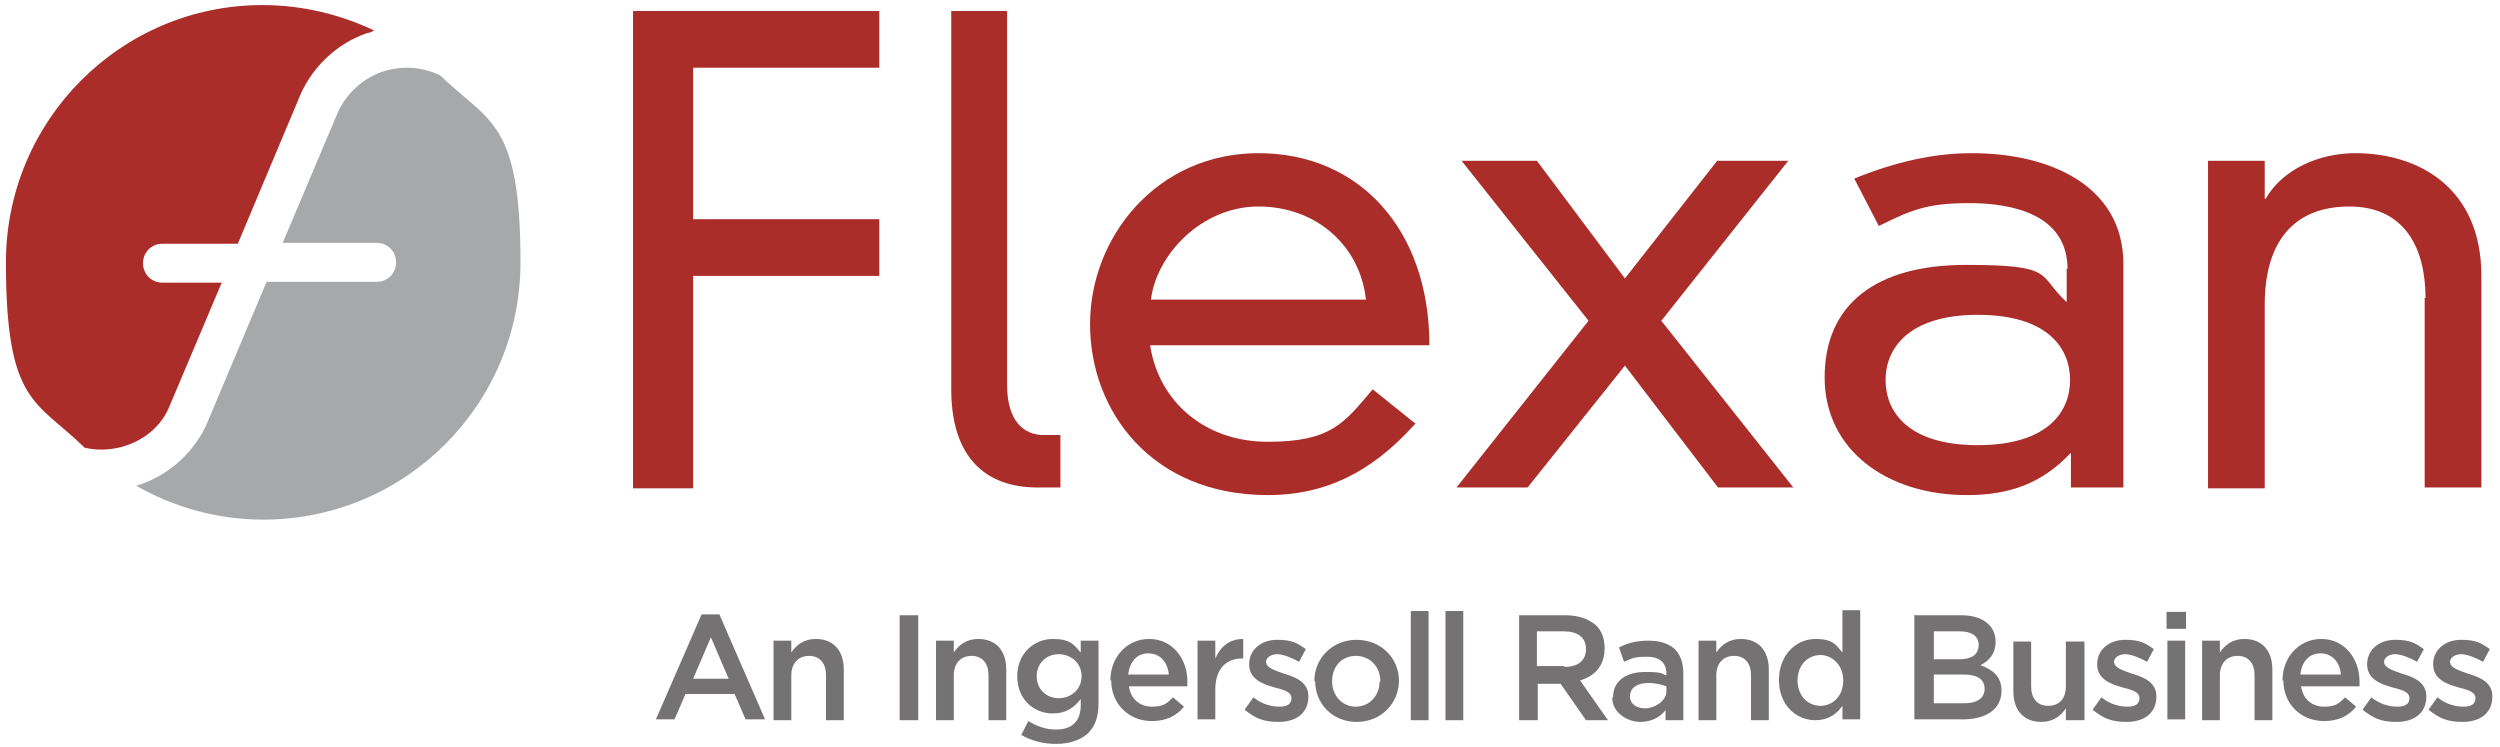 <?xml version="1.0" encoding="UTF-8"?>
<svg id="Layer_1" data-name="Layer 1" xmlns="http://www.w3.org/2000/svg" version="1.1" viewBox="0 0 295.4 88.3">
  <defs>
    <style>
      .cls-1 {
        fill: #747272;
      }

      .cls-1, .cls-2, .cls-3 {
        stroke-width: 0px;
      }

      .cls-2 {
        fill: #a7a8a9;
      }

      .cls-3 {
        fill: #aa2d29;
      }
    </style>
  </defs>
  <g>
    <g>
      <path class="cls-3" d="M74.8,1.3h29.1v6.7h-22v17.9h22v6.7h-22v25.1h-7.1V1.3Z"/>
      <path class="cls-3" d="M119,1.3v44.2c0,4.4,2.1,5.9,4.3,5.9h2v6.2h-2.7c-6.1,0-10.2-3.5-10.2-11.6V1.3h6.7Z"/>
      <path class="cls-3" d="M167.2,50.1c-5.2,5.8-10.7,8.4-17.4,8.4-13.7,0-21-9.9-21-20.2s7.9-20.2,19.9-20.2,20.2,9.1,20.2,22.7h-33c1,6.6,6.4,11.4,13.9,11.4s9-2.2,12.4-6.2l5.1,4.1ZM161.4,35.4c-.7-6.4-5.9-11-12.7-11s-12.1,5.8-12.7,11h25.5Z"/>
      <path class="cls-3" d="M202.9,19h8.4l-15,18.9,15.6,19.7h-8.9l-11-14.4-11.5,14.4h-8.4l15.6-19.7-15-18.9h8.9l10.4,13.9,10.9-13.9Z"/>
      <path class="cls-3" d="M244.3,31.8c0-6.4-6.4-7.8-11.6-7.8s-7,.9-10.7,2.7l-2.9-5.6c5.9-2.4,10.4-3,13.9-3,9.3,0,17.9,3.9,17.9,13.1v26.4h-6.2v-4.1c-3.4,3.6-7.2,5-12.3,5-9.4,0-16.8-5.3-16.8-13.9s6-13.3,16.7-13.3,8.4,1.2,11.9,4.4v-4ZM233.7,37.2c-8.1,0-10.9,3.9-10.9,7.7s2.7,7.7,10.9,7.7,10.9-3.9,10.9-7.7-2.7-7.7-10.9-7.7Z"/>
      <path class="cls-3" d="M286.6,35.2c0-5.8-2.4-10.8-9-10.8s-10,4.2-10,11.6v21.7h-6.7V19h6.7v4.5h.1c2-3.5,6.3-5.4,10.6-5.4,7.5,0,14.9,4.1,14.9,14.5v25h-6.7v-22.4Z"/>
    </g>
    <g>
      <path class="cls-3" d="M14,52.9c2.6-.6,4.8-2.2,5.9-4.6l6.3-14.9h-7c-1.3,0-2.3-1-2.3-2.3s1-2.3,2.3-2.3h8.9l7.1-16.9c1.4-3.7,4.4-6.7,8.2-8,.3,0,.6-.2.8-.3-4-1.9-8.5-3-13.2-3C14.3.6.7,14.2.7,31s3.6,16.3,9.3,21.9c1.3.3,2.6.3,4,0Z"/>
      <path class="cls-2" d="M52,8.9c-2.1-1-4.5-1.2-6.9-.4-2.5.9-4.5,2.9-5.4,5.3l-6.3,14.9h11.1c1.3,0,2.3,1,2.3,2.3s-1,2.3-2.3,2.3h-13l-7.2,17.1c-1.7,3.4-4.6,5.9-8.2,7,4.4,2.5,9.5,4,15,4,16.8,0,30.4-13.6,30.4-30.4s-3.7-16.5-9.5-22.1Z"/>
    </g>
  </g>
  <g>
    <path class="cls-1" d="M83,72.6h2l5.4,12.4h-2.3l-1.3-3h-5.8l-1.3,3h-2.2l5.4-12.4ZM86.1,80.2l-2.1-4.9-2.1,4.9h4.3Z"/>
    <path class="cls-1" d="M91.4,75.7h2.1v1.4c.6-.9,1.5-1.6,2.9-1.6,2.1,0,3.3,1.4,3.3,3.6v6h-2.1v-5.3c0-1.4-.7-2.3-2-2.3s-2.1.9-2.1,2.3v5.3h-2.1v-9.3Z"/>
    <rect class="cls-1" x="106.3" y="72.7" width="2.2" height="12.4"/>
    <path class="cls-1" d="M110.6,75.7h2.1v1.4c.6-.9,1.5-1.6,2.9-1.6,2.1,0,3.3,1.4,3.3,3.6v6h-2.1v-5.3c0-1.4-.7-2.3-2-2.3s-2.1.9-2.1,2.3v5.3h-2.1v-9.3Z"/>
    <path class="cls-1" d="M120.7,86.8l.8-1.6c1,.6,2,1,3.3,1,1.9,0,2.9-1,2.9-2.9v-.7c-.8,1-1.7,1.7-3.3,1.7-2.2,0-4.2-1.6-4.2-4.4h0c0-2.8,2.1-4.4,4.2-4.4s2.5.7,3.3,1.6v-1.4h2.1v7.4c0,1.6-.4,2.7-1.2,3.5-.8.8-2.2,1.3-3.8,1.3s-3-.4-4.2-1.1M127.8,79.9h0c0-1.6-1.3-2.6-2.7-2.6s-2.6,1-2.6,2.6h0c0,1.6,1.2,2.6,2.6,2.6s2.7-1,2.7-2.6"/>
    <path class="cls-1" d="M131.2,80.4h0c0-2.7,1.9-4.9,4.6-4.9s4.5,2.3,4.5,5,0,.4,0,.6h-6.9c.2,1.5,1.3,2.4,2.7,2.4s1.8-.4,2.5-1.1l1.3,1.1c-.9,1.1-2.1,1.7-3.8,1.7-2.7,0-4.8-2-4.8-4.8M138.1,79.7c-.1-1.4-1-2.5-2.4-2.5s-2.2,1-2.4,2.5h4.8Z"/>
    <path class="cls-1" d="M141.5,75.7h2.1v2.1c.6-1.4,1.7-2.3,3.3-2.3v2.3h-.1c-1.9,0-3.2,1.2-3.2,3.7v3.5h-2.1v-9.3Z"/>
    <path class="cls-1" d="M147.1,83.8l1-1.4c1,.8,2.1,1.1,3.1,1.1s1.4-.4,1.4-1h0c0-.8-1-1-2.1-1.3-1.4-.4-2.9-1-2.9-2.7h0c0-1.8,1.5-2.9,3.3-2.9s2.4.4,3.4,1.1l-.8,1.5c-.9-.5-1.9-.9-2.6-.9s-1.3.4-1.3.9h0c0,.7,1,1,2.1,1.4,1.4.4,2.9,1,2.9,2.7h0c0,2-1.5,3-3.5,3s-2.8-.5-4-1.4"/>
    <path class="cls-1" d="M155.3,80.5h0c0-2.7,2.1-4.9,5-4.9s5,2.2,5,4.8h0c0,2.7-2.1,4.9-5,4.9s-4.9-2.2-4.9-4.8M163.1,80.5h0c0-1.7-1.2-3-2.9-3s-2.8,1.3-2.8,3h0c0,1.7,1.2,3,2.8,3s2.8-1.3,2.8-2.9"/>
    <rect class="cls-1" x="166.7" y="72.2" width="2.1" height="12.9"/>
    <rect class="cls-1" x="170.8" y="72.2" width="2.1" height="12.9"/>
    <path class="cls-1" d="M179.5,72.7h5.5c1.6,0,2.8.5,3.6,1.2.7.7,1,1.6,1,2.7h0c0,2.1-1.2,3.3-2.9,3.8l3.3,4.7h-2.6l-3-4.3h-2.7v4.3h-2.2v-12.4ZM184.9,78.8c1.6,0,2.5-.8,2.5-2.1h0c0-1.4-1-2.1-2.6-2.1h-3.2v4.1h3.2Z"/>
    <path class="cls-1" d="M190.6,82.4h0c0-2,1.6-3,3.8-3s1.8.2,2.5.4v-.2c0-1.3-.8-2-2.3-2s-1.8.2-2.7.6l-.6-1.7c1-.5,2-.8,3.5-.8s2.4.4,3.1,1c.7.7,1,1.7,1,2.9v5.5h-2.1v-1.2c-.6.8-1.6,1.4-3,1.4s-3.3-1-3.3-2.9M196.9,81.7v-.6c-.5-.2-1.3-.4-2.1-.4-1.4,0-2.2.6-2.2,1.6h0c0,.9.8,1.4,1.8,1.4s2.5-.8,2.5-2"/>
    <path class="cls-1" d="M200.7,75.7h2.1v1.4c.6-.9,1.5-1.6,2.9-1.6,2.1,0,3.3,1.4,3.3,3.6v6h-2.1v-5.3c0-1.4-.7-2.3-2-2.3s-2.1.9-2.1,2.3v5.3h-2.1v-9.3Z"/>
    <path class="cls-1" d="M210.2,80.4h0c0-3.1,2.1-4.9,4.3-4.9s2.5.8,3.2,1.6v-5h2.1v12.9h-2.1v-1.6c-.7,1-1.7,1.7-3.2,1.7-2.2,0-4.3-1.7-4.3-4.8M217.8,80.4h0c0-1.8-1.3-3-2.7-3s-2.7,1.1-2.7,3h0c0,1.8,1.2,3,2.7,3s2.7-1.2,2.7-3"/>
    <path class="cls-1" d="M226.3,72.7h5.5c1.4,0,2.5.4,3.2,1.1.5.5.8,1.2.8,2h0c0,1.5-.8,2.3-1.8,2.8,1.4.5,2.5,1.3,2.5,3h0c0,2.2-1.8,3.4-4.6,3.4h-5.7v-12.4ZM233.8,76.2c0-1-.8-1.6-2.2-1.6h-3.1v3.3h3c1.4,0,2.3-.5,2.3-1.7h0ZM231.9,79.7h-3.4v3.4h3.6c1.5,0,2.4-.6,2.4-1.7h0c0-1.1-.8-1.7-2.5-1.7"/>
    <path class="cls-1" d="M237.9,81.7v-5.9h2.1v5.3c0,1.4.7,2.3,2,2.3s2.1-.8,2.1-2.3v-5.3h2.2v9.3h-2.2v-1.4c-.6.9-1.5,1.6-2.9,1.6-2.1,0-3.3-1.4-3.3-3.6"/>
    <path class="cls-1" d="M247.3,83.8l1-1.4c1,.8,2.1,1.1,3.1,1.1s1.4-.4,1.4-1h0c0-.8-1-1-2.1-1.3-1.4-.4-2.9-1-2.9-2.7h0c0-1.8,1.5-2.9,3.3-2.9s2.4.4,3.4,1.1l-.8,1.5c-.9-.5-1.9-.9-2.6-.9s-1.3.4-1.3.9h0c0,.7,1,1,2.1,1.4,1.4.4,2.9,1,2.9,2.7h0c0,2-1.5,3-3.5,3s-2.8-.5-4-1.4"/>
    <path class="cls-1" d="M256,72.3h2.3v2h-2.3v-2ZM256.1,75.7h2.1v9.3h-2.1v-9.3Z"/>
    <path class="cls-1" d="M260.2,75.7h2.1v1.4c.6-.9,1.5-1.6,2.9-1.6,2.1,0,3.3,1.4,3.3,3.6v6h-2.1v-5.3c0-1.4-.7-2.3-2-2.3s-2.1.9-2.1,2.3v5.3h-2.1v-9.3Z"/>
    <path class="cls-1" d="M269.7,80.4h0c0-2.7,1.9-4.9,4.6-4.9s4.5,2.3,4.5,5,0,.4,0,.6h-6.9c.2,1.5,1.3,2.4,2.7,2.4s1.8-.4,2.5-1.1l1.3,1.1c-.9,1.1-2.1,1.7-3.8,1.7-2.7,0-4.8-2-4.8-4.8M276.6,79.7c-.1-1.4-1-2.5-2.4-2.5s-2.2,1-2.4,2.5h4.8Z"/>
    <path class="cls-1" d="M279.2,83.8l1-1.4c1,.8,2.1,1.1,3.1,1.1s1.4-.4,1.4-1h0c0-.8-1-1-2.1-1.3-1.4-.4-2.9-1-2.9-2.7h0c0-1.8,1.5-2.9,3.3-2.9s2.4.4,3.4,1.1l-.8,1.5c-.9-.5-1.9-.9-2.6-.9s-1.3.4-1.3.9h0c0,.7,1,1,2.1,1.4,1.4.4,2.9,1,2.9,2.7h0c0,2-1.5,3-3.5,3s-2.8-.5-4-1.4"/>
    <path class="cls-1" d="M287,83.8l1-1.4c1,.8,2.1,1.1,3.1,1.1s1.4-.4,1.4-1h0c0-.8-1-1-2.1-1.3-1.4-.4-2.9-1-2.9-2.7h0c0-1.8,1.5-2.9,3.3-2.9s2.4.4,3.4,1.1l-.8,1.5c-.9-.5-1.9-.9-2.6-.9s-1.3.4-1.3.9h0c0,.7,1,1,2.1,1.4,1.4.4,2.9,1,2.9,2.7h0c0,2-1.5,3-3.5,3s-2.8-.5-4-1.4"/>
  </g>
</svg>